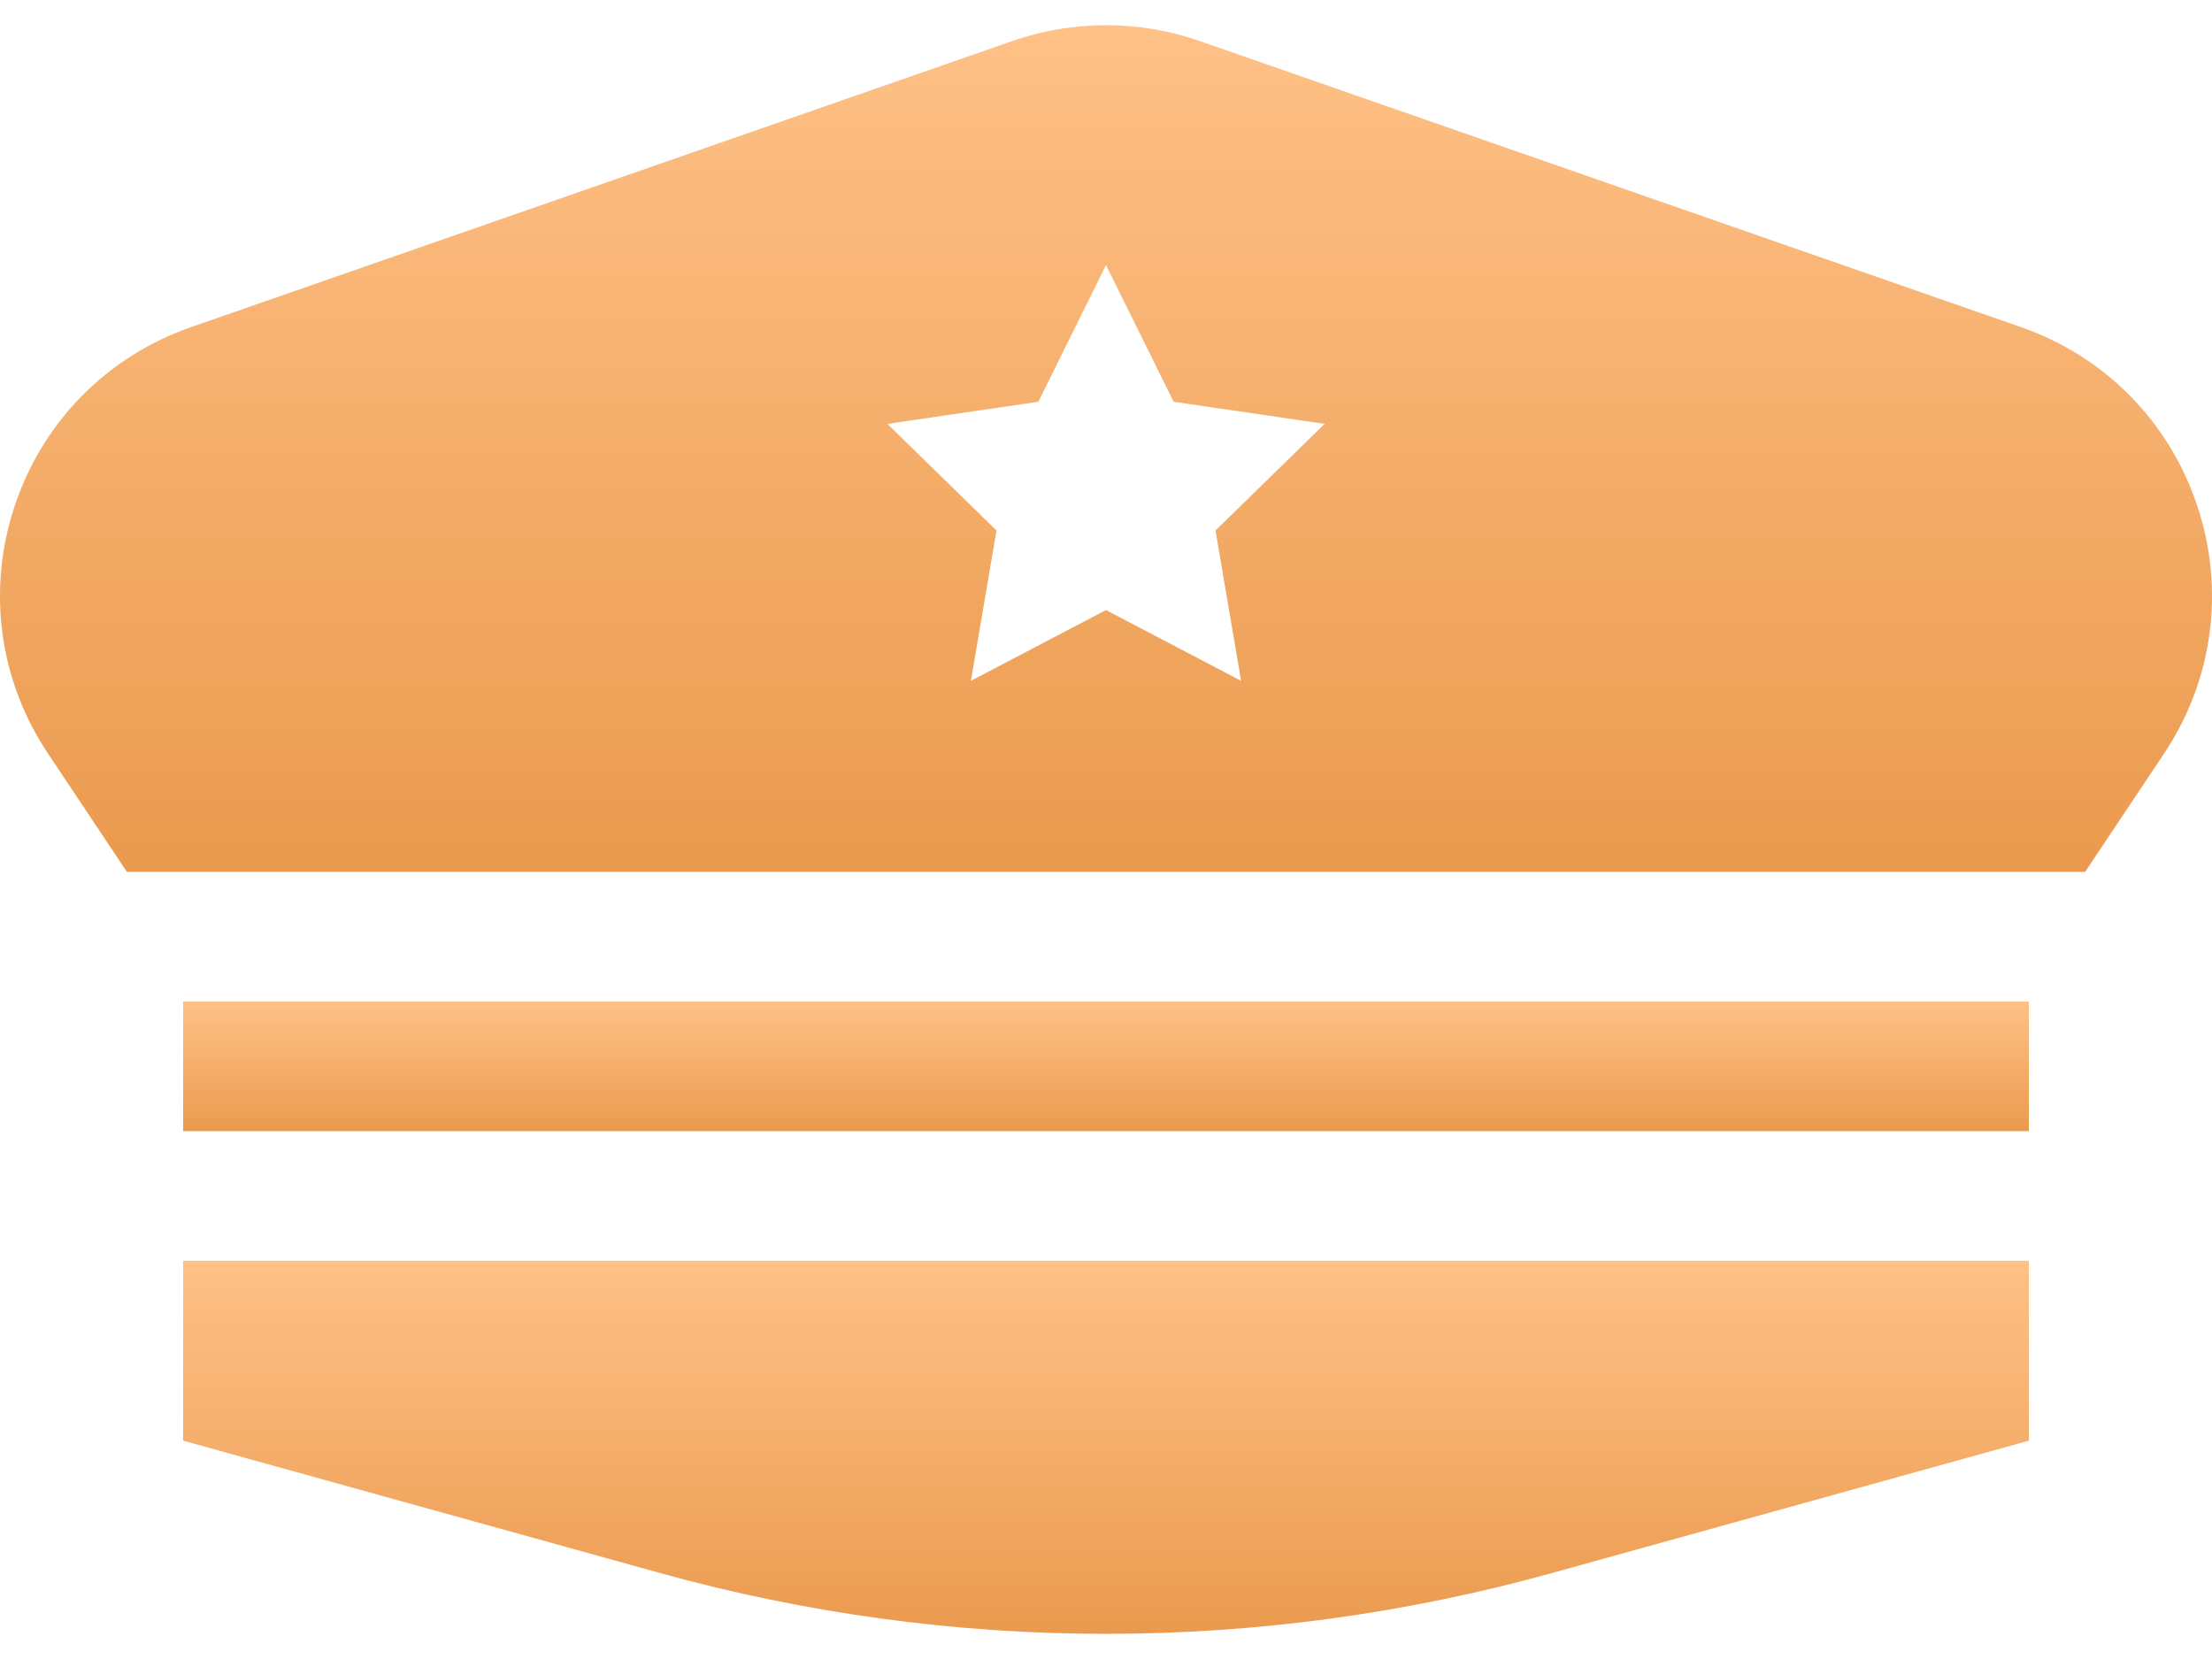 <svg width="24" height="18" viewBox="0 0 24 18" fill="none" xmlns="http://www.w3.org/2000/svg">
<g id="Group">
<path id="Vector" d="M1.987 15.631L7.168 17.069C8.748 17.507 10.374 17.727 12 17.727C13.626 17.727 15.252 17.507 16.832 17.069L22.013 15.631V13.679H1.987V15.631Z" fill="url(#paint0_linear_1438_28992)"/>
<path id="Vector_2" d="M23.48 8.176C24.013 7.376 24.144 6.394 23.838 5.482C23.532 4.57 22.835 3.865 21.927 3.549L13.016 0.445C12.361 0.216 11.639 0.216 10.984 0.445L2.074 3.549C1.165 3.865 0.468 4.57 0.162 5.482C-0.144 6.394 -0.013 7.376 0.521 8.176L1.377 9.46H22.623L23.48 8.176ZM13.466 7.387L12 6.619L10.534 7.387L10.812 5.756L9.628 4.599L11.266 4.359L12 2.876L12.734 4.359L14.372 4.599L13.188 5.756L13.466 7.387Z" fill="url(#paint1_linear_1438_28992)"/>
<path id="Vector_3" d="M1.987 10.867H22.013V12.273H1.987V10.867Z" fill="url(#paint2_linear_1438_28992)"/>
</g>
<defs>
<linearGradient id="paint0_linear_1438_28992" x1="12" y1="13.679" x2="12" y2="17.727" gradientUnits="userSpaceOnUse">
<stop stop-color="#FFC187"/>
<stop offset="1" stop-color="#EA9A4E"/>
</linearGradient>
<linearGradient id="paint1_linear_1438_28992" x1="12" y1="0.273" x2="12" y2="9.46" gradientUnits="userSpaceOnUse">
<stop stop-color="#FFC187"/>
<stop offset="1" stop-color="#EA9A4E"/>
</linearGradient>
<linearGradient id="paint2_linear_1438_28992" x1="12" y1="10.867" x2="12" y2="12.273" gradientUnits="userSpaceOnUse">
<stop stop-color="#FFC187"/>
<stop offset="1" stop-color="#EA9A4E"/>
</linearGradient>
</defs>
</svg>
